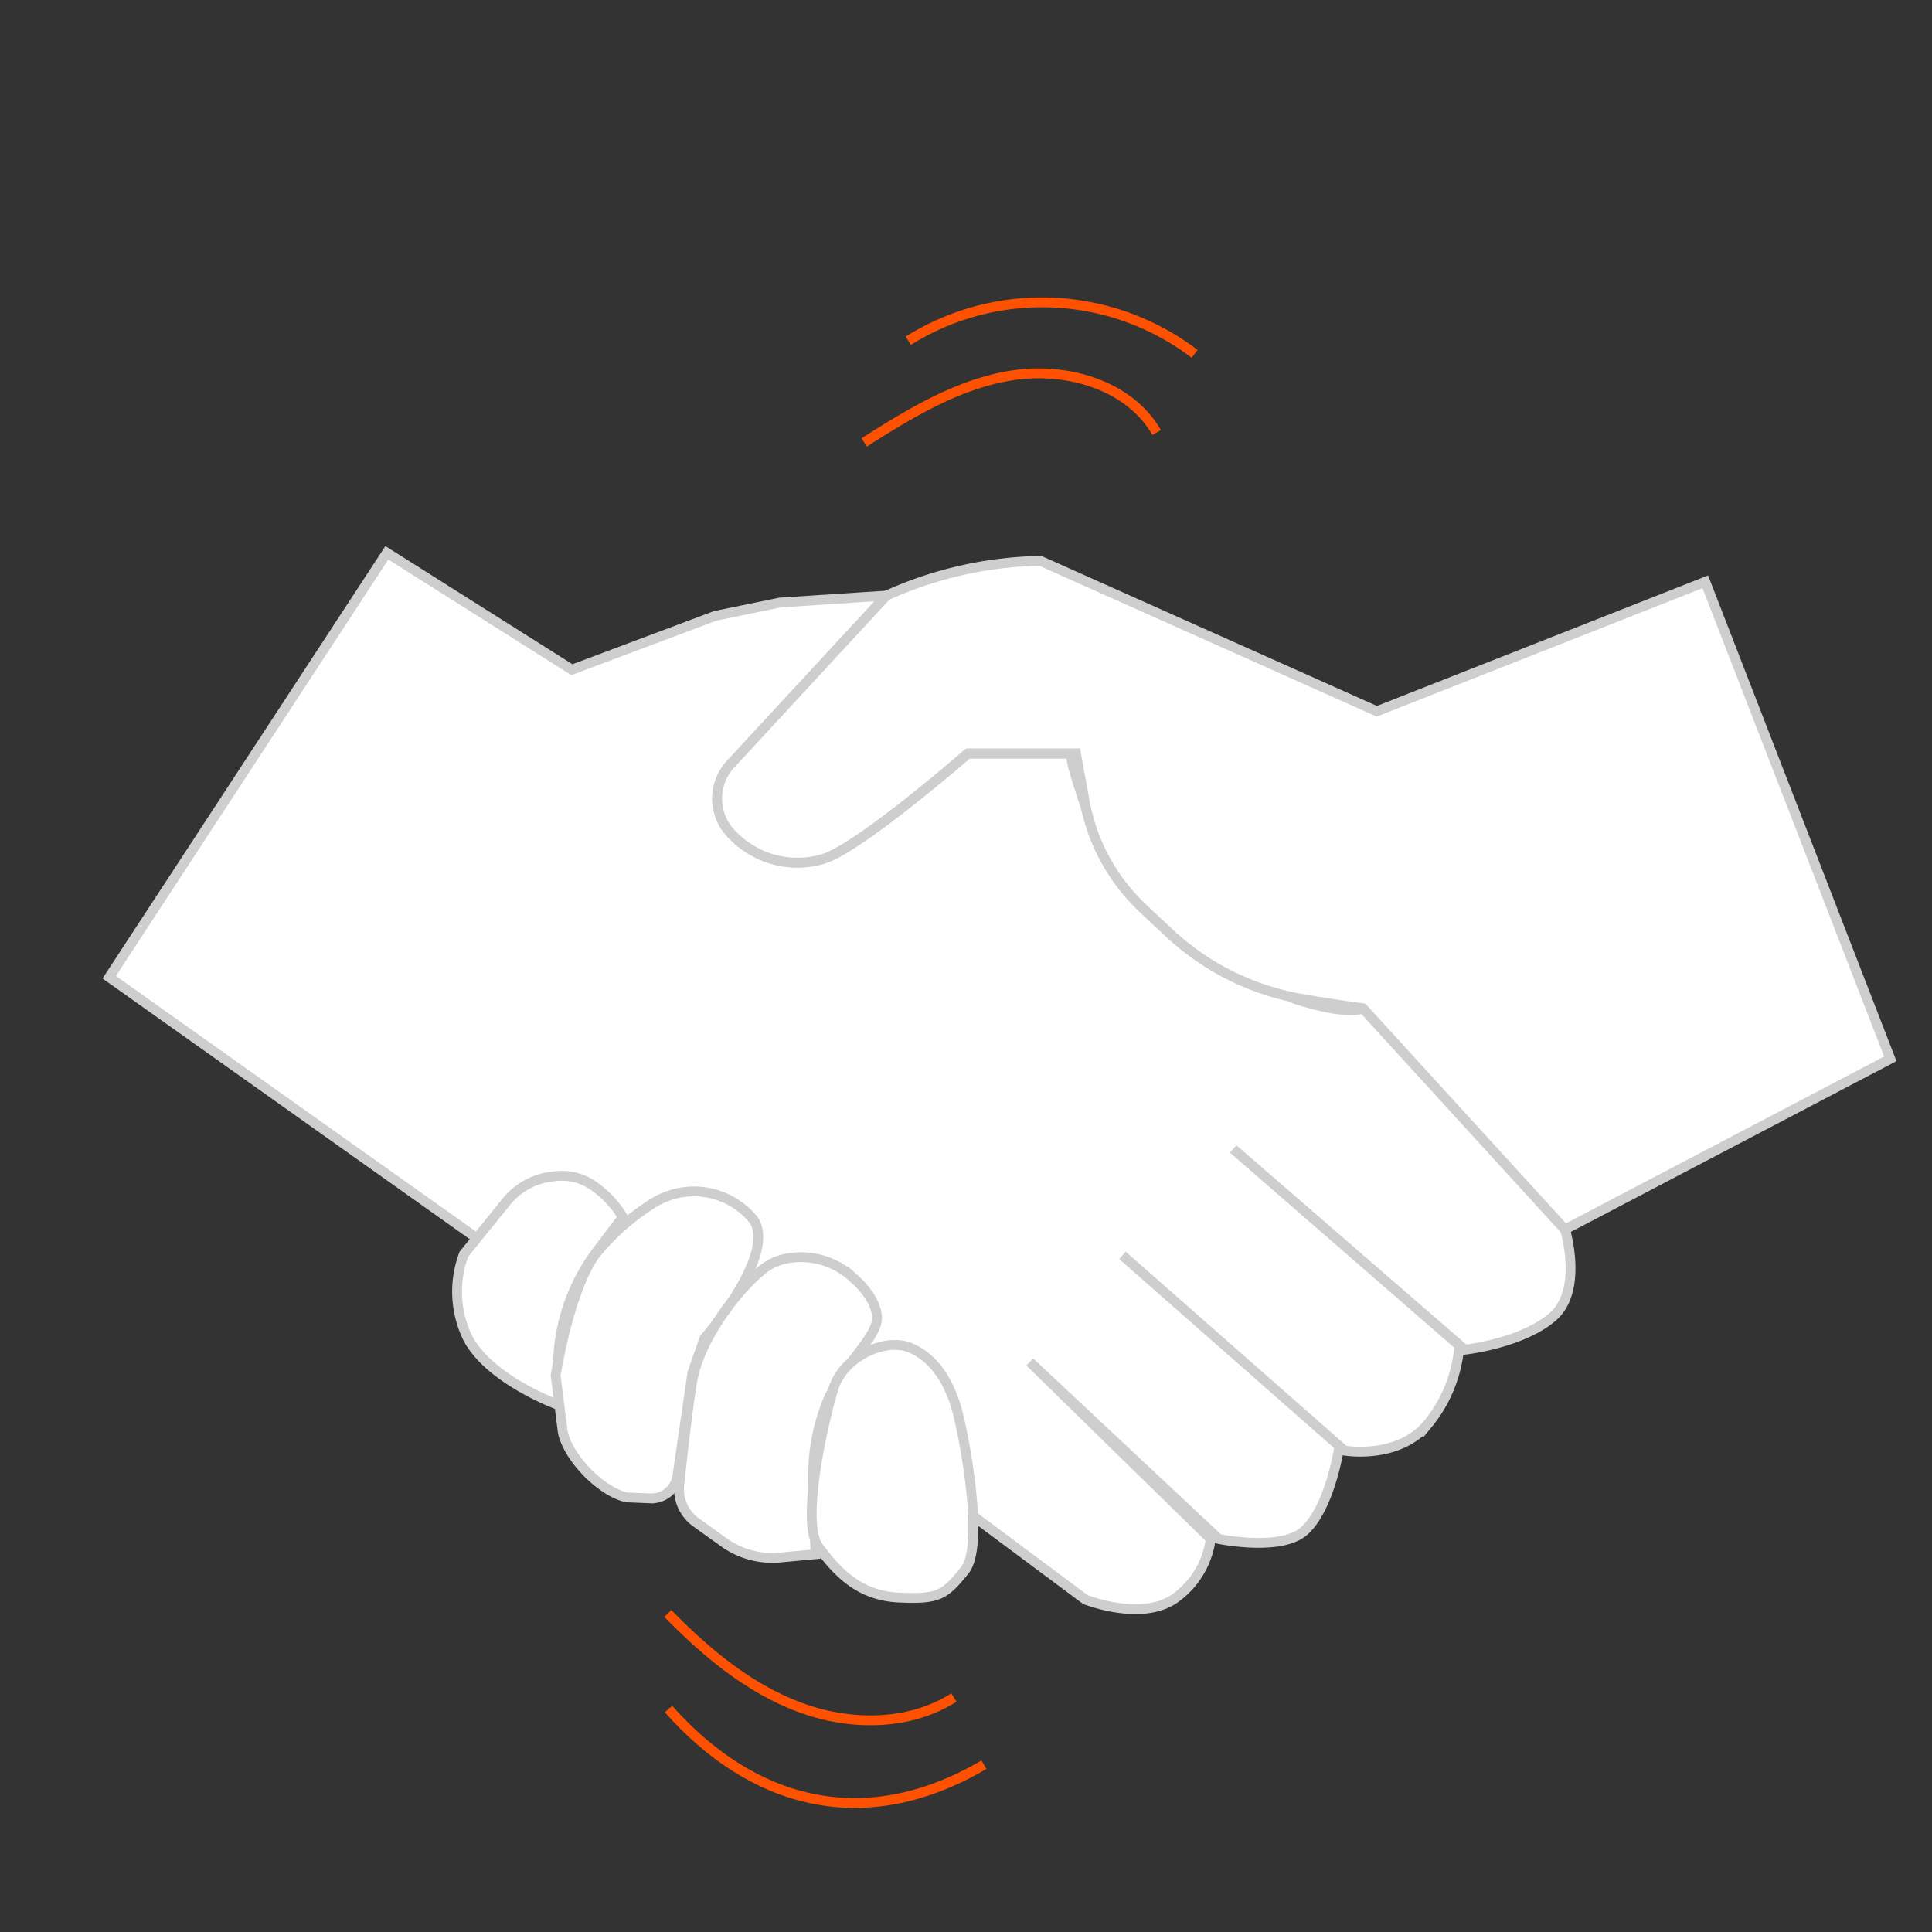 <svg xmlns="http://www.w3.org/2000/svg" viewBox="0 0 196.52 196.52"><rect x="0" y="0" width="196.52" height="196.52" fill="#333333" stroke="none"/><title>Recurso 8</title><g id="Capa_2" data-name="Capa 2"><g id="Professional_Services_Infografia" data-name="Professional Services Infografia"><rect width="196.52" height="196.52" style="fill:none"/><path d="M138.64,102.56s-1.42.85-7.06-1l-.23-.18a26.39,26.39,0,0,1-12.18-6.29c-1-.93-2.08-1.93-3.1-2.91a19.92,19.92,0,0,1-4.68-7.05l0,0-.14-.45c-.13-.35-.24-.72-.35-1.08-.27-.87-.71-2.22-1.39-4.35a21.28,21.28,0,0,1-.64-2.59H98.46S87.19,86.47,83.58,87.41a9.14,9.14,0,0,1-8.94-2.35,5.18,5.18,0,0,1-.47-7.17l16-17.31-10.83.71-6.58,1.35L58.17,68.12,39.35,56.23,11.11,99.4l39.06,27.73,27.76,11.39L110.4,162.7s5.49,2.2,8.94,0a8.83,8.83,0,0,0,3.81-6.16l-18.4-18,19.22,18s6.38,1.32,8.73-.85c2.64-2.42,3.54-8.59,3.54-8.59l-22.07-19.41,22.58,19.86s5.44.95,8.47-2.68a14.27,14.27,0,0,0,3.22-8l-23-20L149,137.29s5.8-.63,8.94-3.35,1.25-8.88,1.25-8.88Z" style="fill:#fff;stroke:#cecece;stroke-miterlimit:10"/><path d="M173.46,59.18l18.82,48.52-33.1,17.36-20.54-22.5s-3-.39-6.49-1a26.32,26.32,0,0,1-13-6.46c-1-.93-2.08-1.93-3.1-2.91a19.77,19.77,0,0,1-5.72-10.68l-.89-4.88h-11S87.19,86.47,83.58,87.41a9.14,9.14,0,0,1-8.94-2.35,5.18,5.18,0,0,1-.47-7.17l16-17.31a39.59,39.59,0,0,1,15.66-3.53l34.22,15.3Z" style="fill:#fff;stroke:#cecece;stroke-miterlimit:10"/><path d="M63.35,123.8a10.37,10.37,0,0,0-3.3-3.39,5.63,5.63,0,0,0-3.72-.75,7,7,0,0,0-4.81,2.56l-4.33,5.35a10.77,10.77,0,0,0,.47,8.69c2.35,4.21,9.21,6.68,9.21,6.68l-.11-3a19.82,19.82,0,0,1,4-12.72Z" style="fill:#fff;stroke:#cecece;stroke-miterlimit:10"/><path d="M76.68,124.12a7.81,7.81,0,0,0-10.16-1.79,23.71,23.71,0,0,0-6,5.31c-2.66,3.69-4,12.28-4,12.28l.73,5.78c.58,2.63,3.86,6,6.48,6.61l2.43.1a2.67,2.67,0,0,0,2.74-2.27l1.53-10.5,1.21-3.48S79,127.72,76.68,124.12Z" style="fill:#fff;stroke:#cecece;stroke-miterlimit:10"/><path d="M89.21,134c-.08-1.56-1.26-3-2.47-4.07a7.79,7.79,0,0,0-6.86-1.89,5.69,5.69,0,0,0-1.95.83c-2.35,1.66-6.74,7-7.53,11.69-.51,3.1-1,7.69-1.31,10.47a4.17,4.17,0,0,0,1.69,3.81l2.79,2a8.44,8.44,0,0,0,5.75,1.59l3.63-.34-.24-7.24a20.54,20.54,0,0,1,1.49-8.38C85.63,139,89.3,136,89.21,134Z" style="fill:#fff;stroke:#cecece;stroke-miterlimit:10"/><path d="M92.68,137.13c2.51,1.11,3.94,3.61,4.7,6.44s2.78,13.67.74,16.18-2.62,2.94-6.7,2.75-6.27-2.62-8.15-5.13.48-12.69,1.49-16.07S90.17,136,92.68,137.13Z" style="fill:#fff;stroke:#cecece;stroke-miterlimit:10"/><path d="M87.9,45c4.73-3,9.63-6,15.14-6.83s11.84,1,14.61,5.82" style="fill:none;stroke:#ff5100;stroke-miterlimit:10"/><path d="M67.93,164.12c3.83,3.92,8.14,7.54,13.27,9.49s11.2,2,15.83-.94" style="fill:none;stroke:#ff5100;stroke-miterlimit:10"/><path d="M92.39,34.66A25.62,25.62,0,0,1,121.52,36" style="fill:none;stroke:#ff5100;stroke-miterlimit:10"/><path d="M68,173.84c8.26,9.33,19.59,13,32.09,5.66" style="fill:none;stroke:#ff5100;stroke-miterlimit:10"/></g></g></svg>